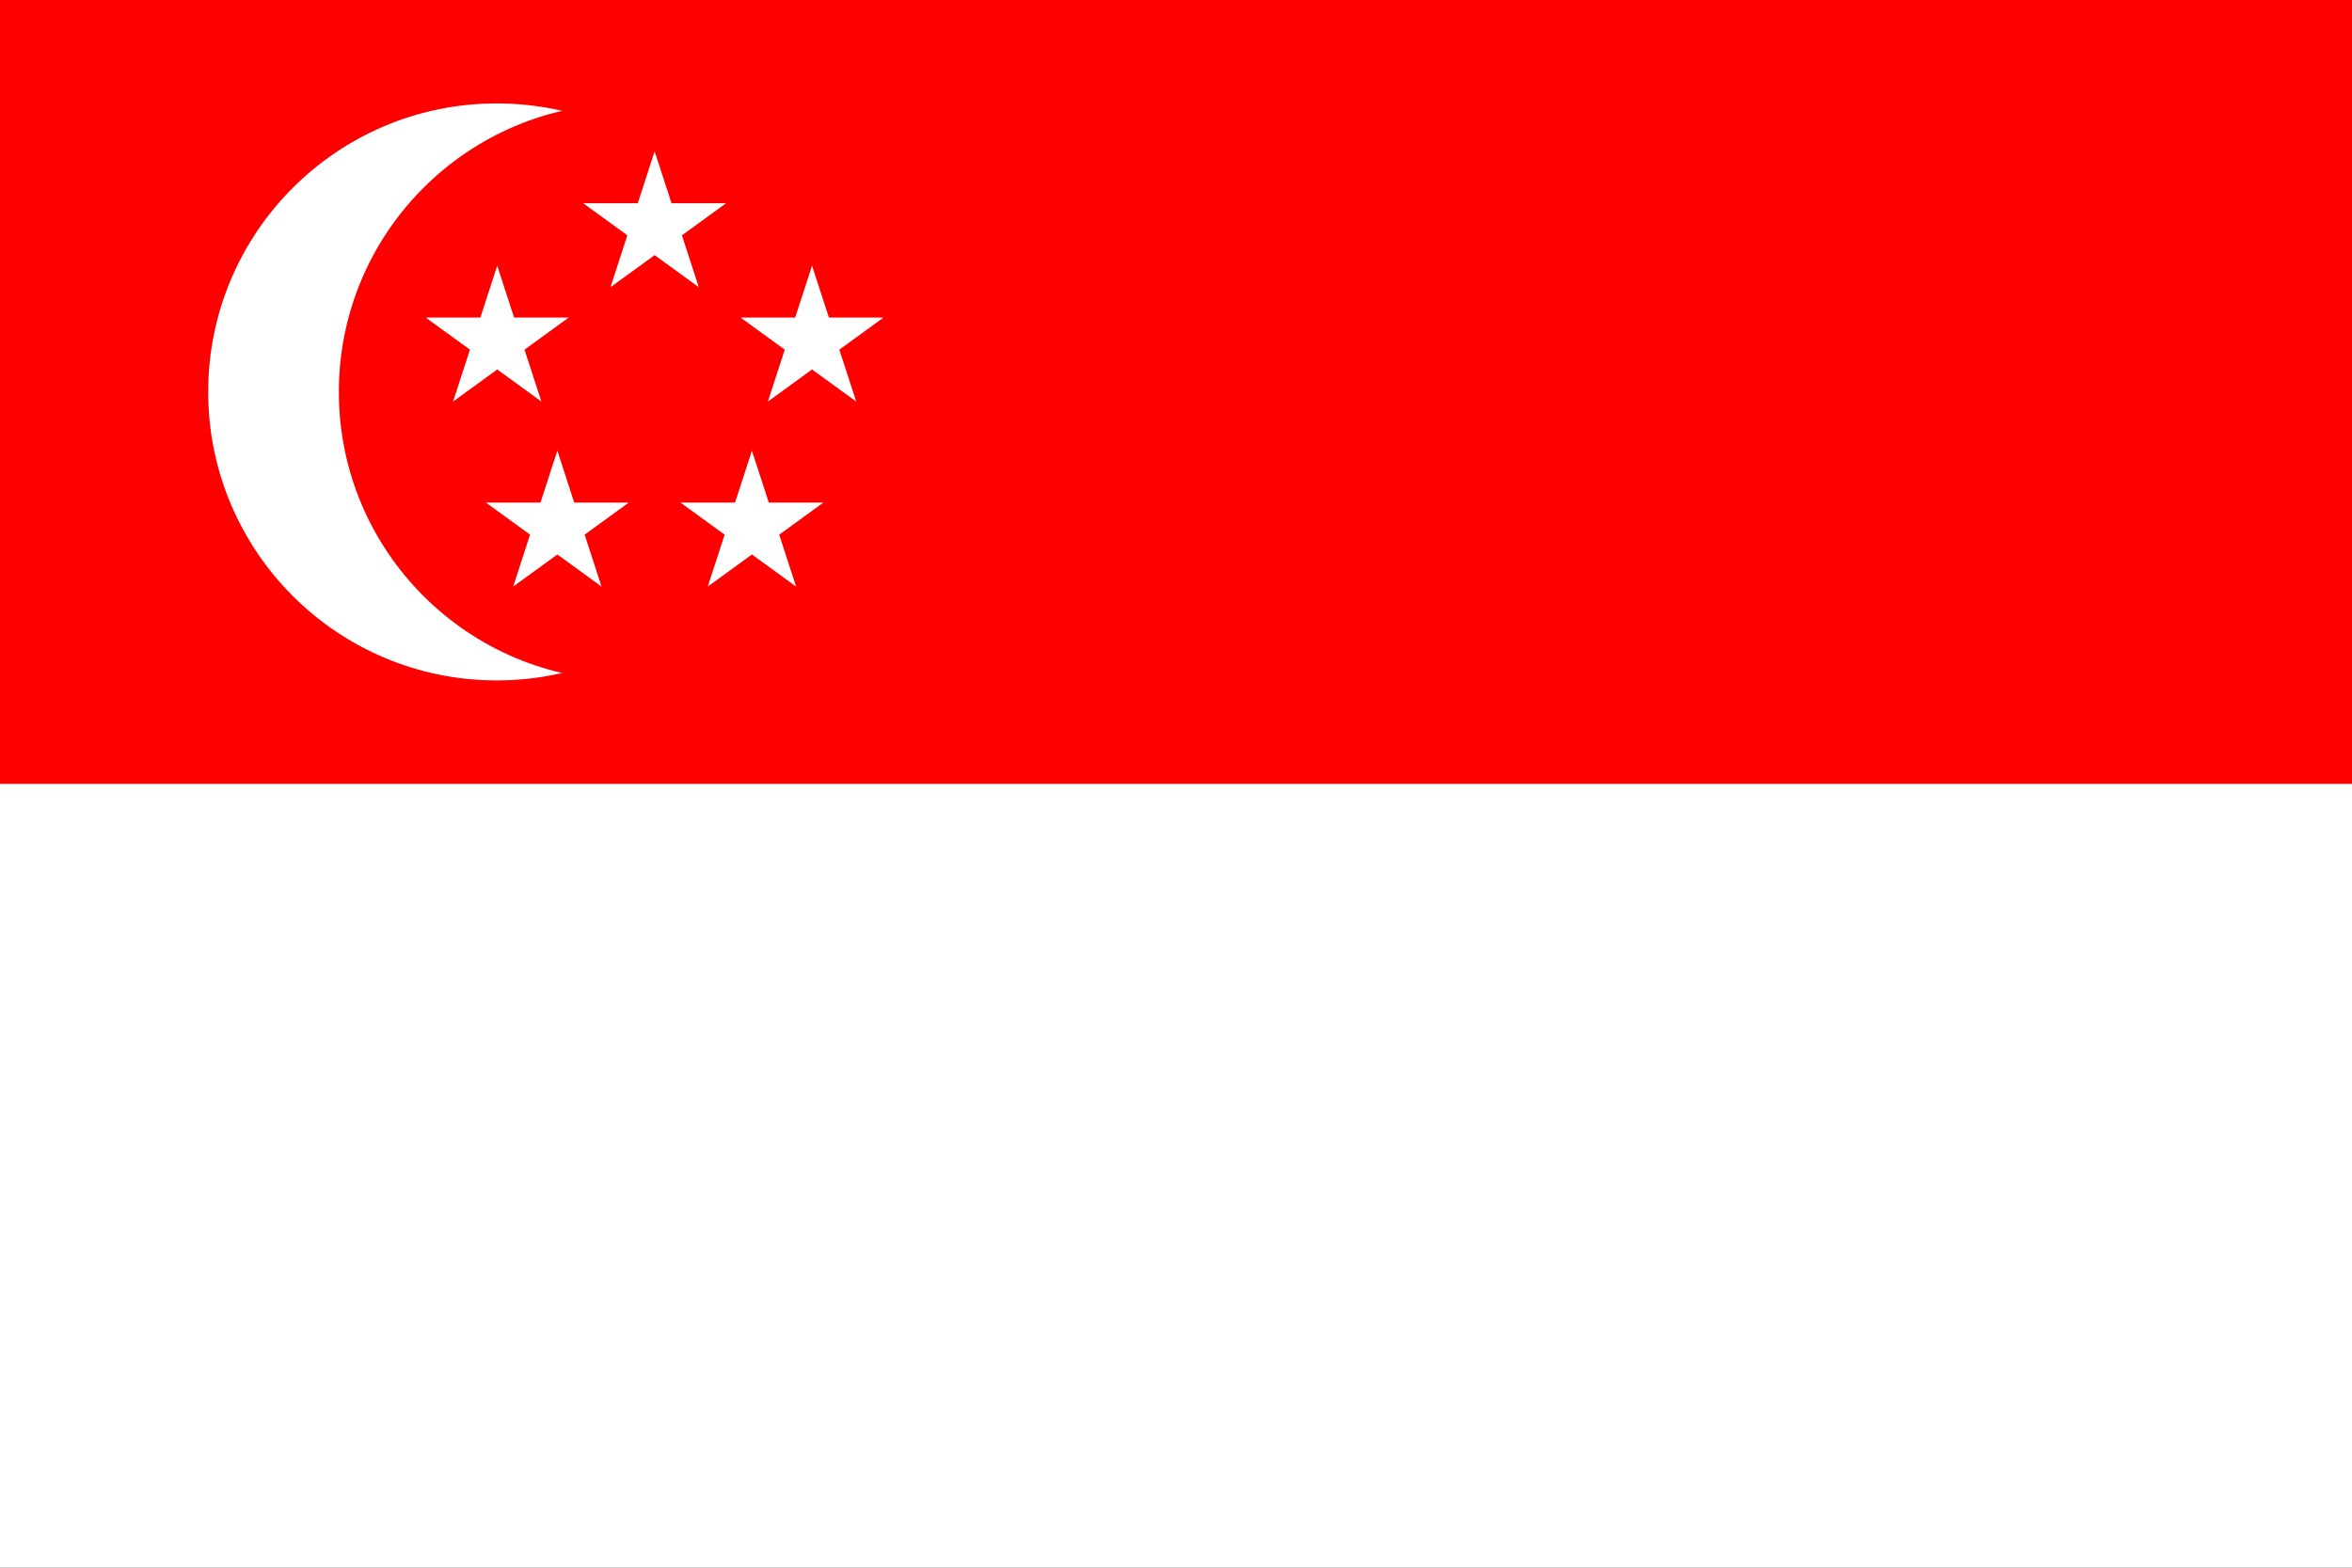 <svg width="900" height="600" viewBox="0 0 900 600" fill="none" xmlns="http://www.w3.org/2000/svg">
<rect x="0" y="0" width="900" height="600" fill="#333333" stroke="none"/>
<g clip-path="url(#clip0_1019_2008)">
<path d="M0 0H900V600H0V0Z" fill="white"/>
<path d="M0 0H900V300H0V0Z" fill="#FF0000"/>
<path d="M190.083 260.417C251.064 260.417 300.499 210.981 300.499 150C300.499 89.019 251.064 39.583 190.083 39.583C129.101 39.583 79.666 89.019 79.666 150C79.666 210.981 129.101 260.417 190.083 260.417Z" fill="white"/>
<path d="M240.083 260.417C301.064 260.417 350.499 210.981 350.499 150C350.499 89.019 301.064 39.583 240.083 39.583C179.101 39.583 129.666 89.019 129.666 150C129.666 210.981 179.101 260.417 240.083 260.417Z" fill="#FF0000"/>
<path d="M250.499 57.917L233.6 109.926L277.842 77.782H223.156L267.398 109.926L250.499 57.917Z" fill="white"/>
<path d="M338.076 121.545L283.391 121.545L327.632 153.688L310.734 101.679L293.835 153.688L338.076 121.545Z" fill="white"/>
<path d="M196.375 224.497L240.617 192.354L185.931 192.354L230.173 224.497L213.274 172.488L196.375 224.497Z" fill="white"/>
<path d="M304.625 224.497L287.726 172.488L270.828 224.497L315.069 192.354L260.384 192.353L304.625 224.497Z" fill="white"/>
<path d="M162.924 121.545L207.166 153.688L190.267 101.679L173.368 153.688L217.61 121.545L162.924 121.545Z" fill="white"/>
</g>
<defs>
<clipPath id="clip0_1019_2008">
<rect width="900" height="600" fill="white"/>
</clipPath>
</defs>
</svg>
